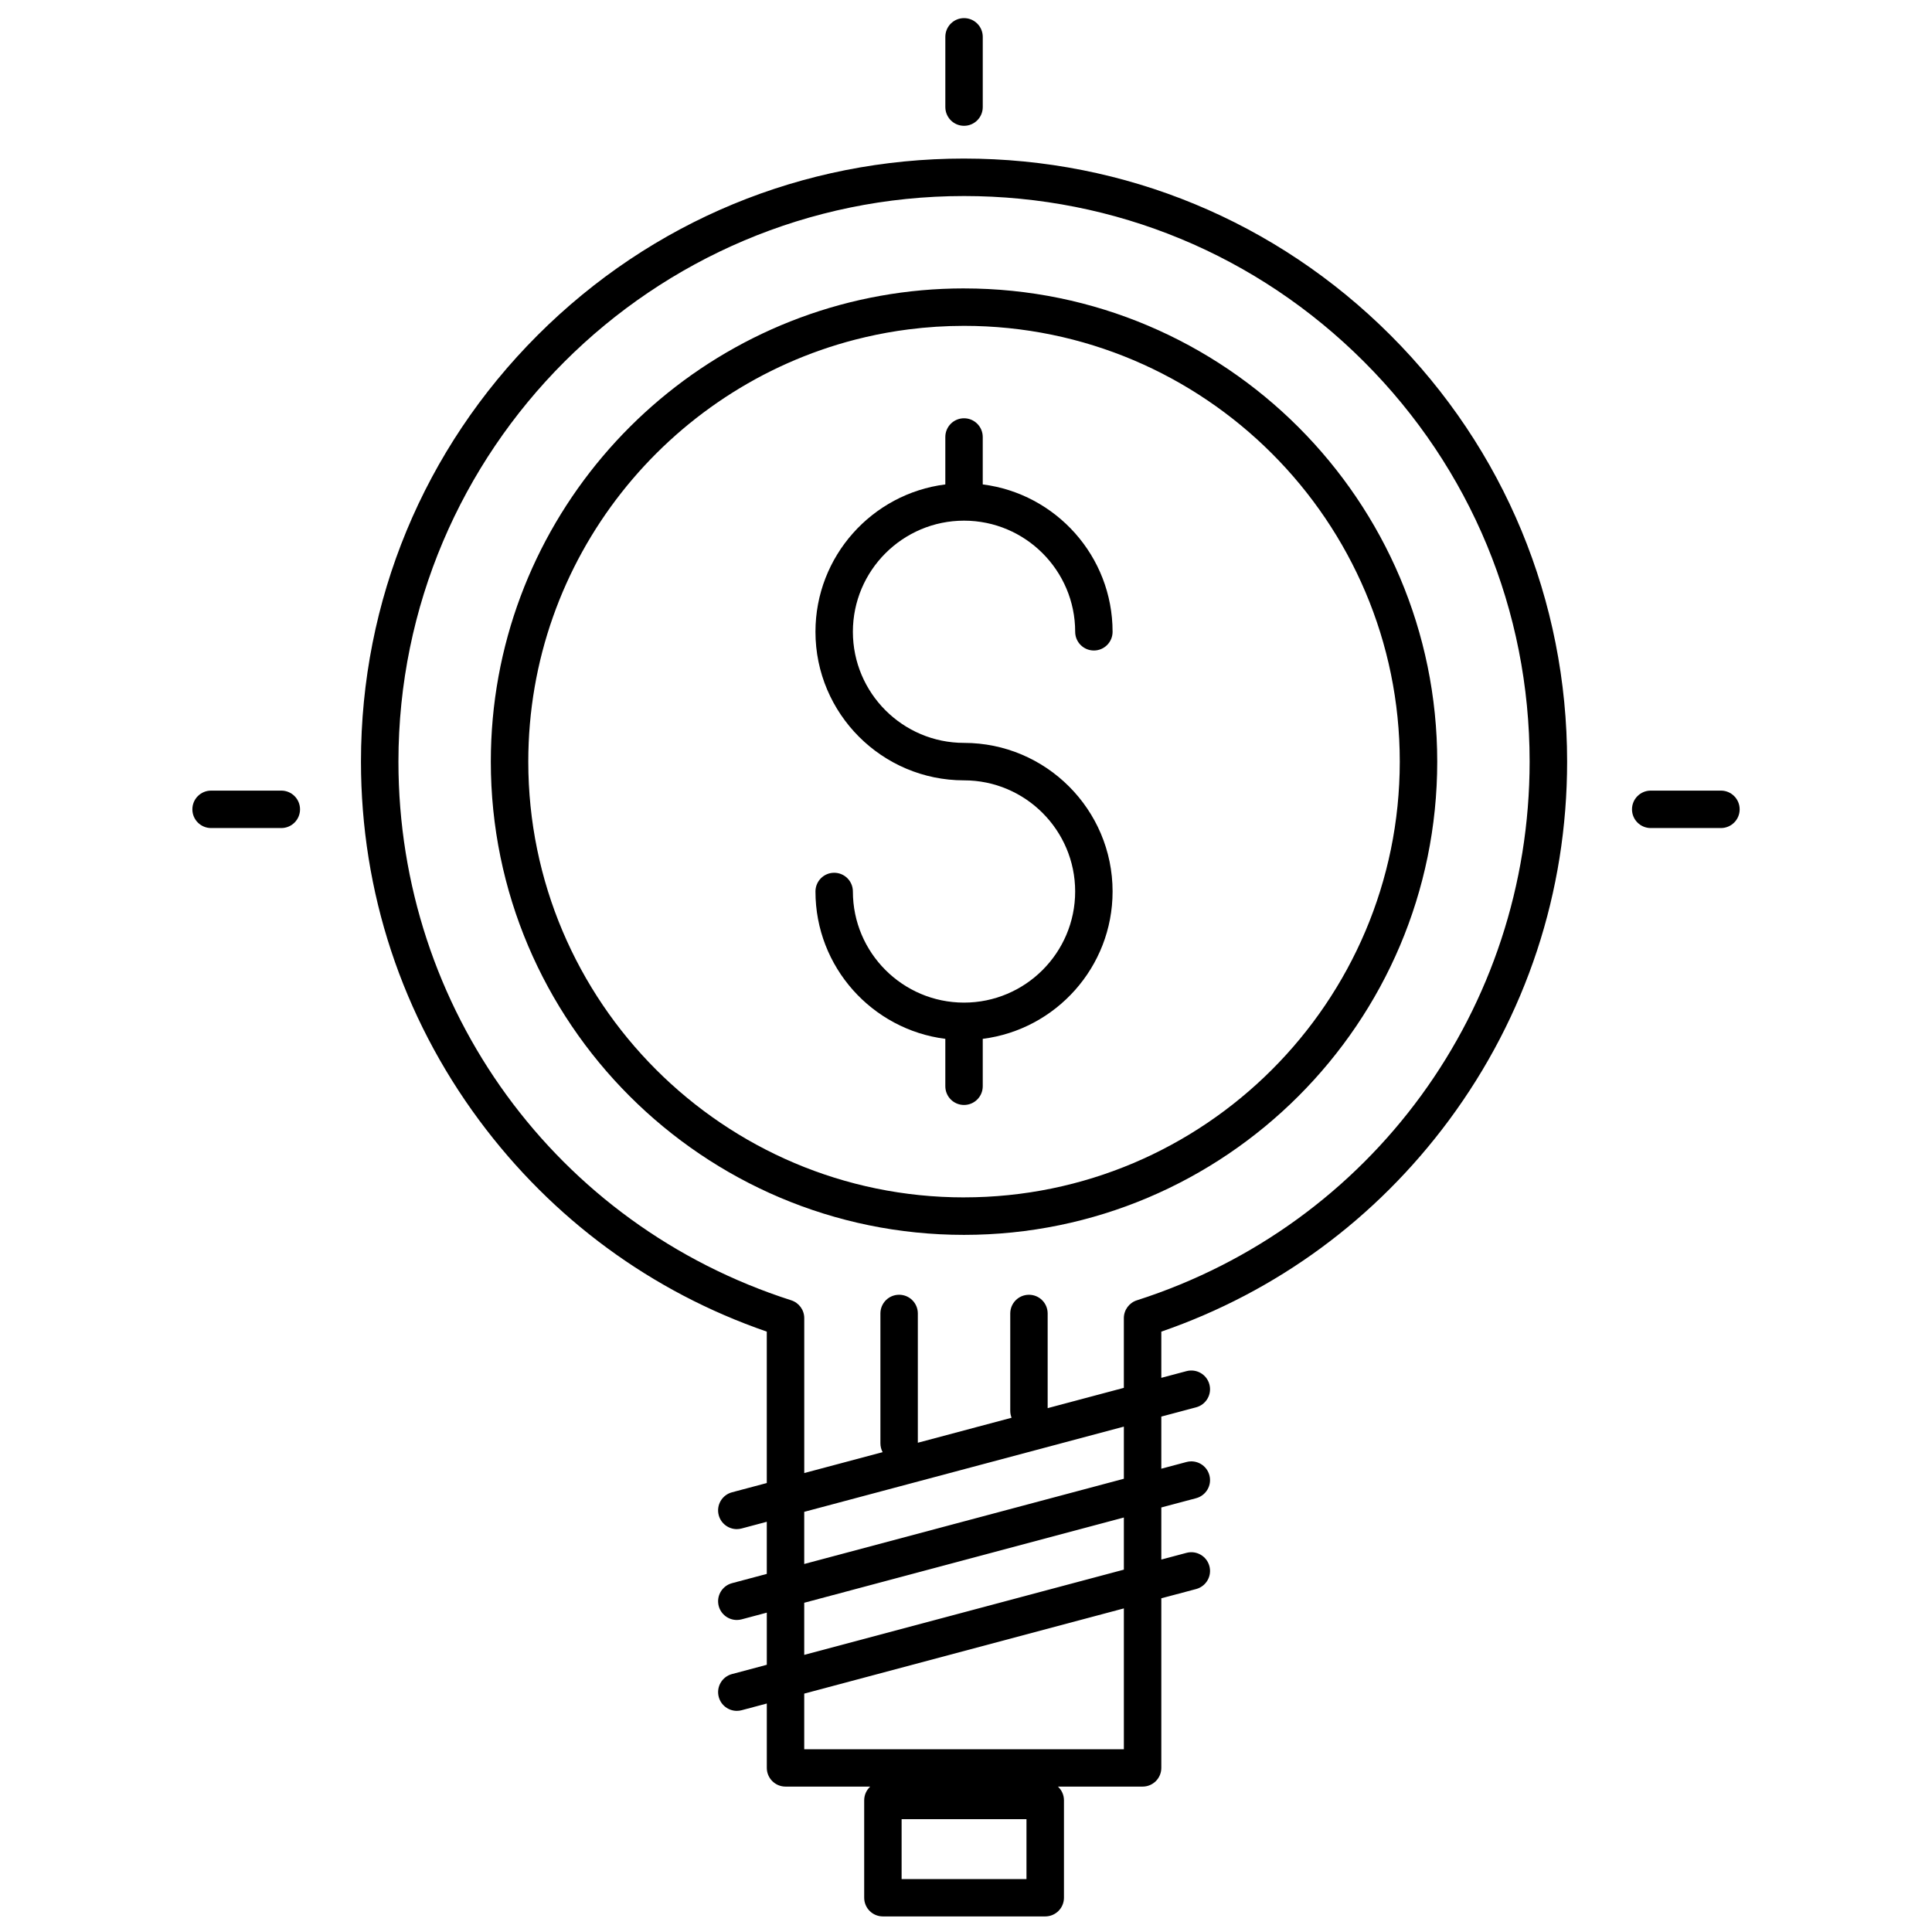 <?xml version="1.0" encoding="UTF-8"?>
<!-- Uploaded to: SVG Repo, www.svgrepo.com, Generator: SVG Repo Mixer Tools -->
<svg width="800px" height="800px" version="1.1" viewBox="144 144 512 512" xmlns="http://www.w3.org/2000/svg">
 <defs>
  <clipPath id="b">
   <path d="m239 186h321v465.9h-321z"/>
  </clipPath>
  <clipPath id="a">
   <path d="m394 148.09h11v29.906h-11z"/>
  </clipPath>
 </defs>
 <g clip-path="url(#b)">
  <path d="m399.48 186.02c-42.688 0-82.816 16.621-113.01 46.809-30.184 30.184-46.809 70.32-46.809 113 0 34.547 10.844 67.418 31.355 95.09 19.383 26.137 45.664 45.445 76.188 55.973v40.129l-9.219 2.453c-2.648 0.707-4.223 3.43-3.516 6.074 0.594 2.215 2.606 3.688 4.793 3.688 0.422 0 0.855-0.066 1.281-0.172l6.664-1.777v13.816l-9.219 2.457c-2.648 0.711-4.223 3.43-3.516 6.074 0.594 2.211 2.606 3.68 4.793 3.68 0.422 0 0.855-0.051 1.281-0.168l6.664-1.777v13.816l-9.219 2.457c-2.648 0.707-4.223 3.426-3.516 6.07 0.594 2.223 2.606 3.684 4.793 3.684 0.422 0 0.855-0.055 1.281-0.168l6.664-1.777v17.059c0 2.734 2.223 4.957 4.961 4.957h22.445c-0.984 0.91-1.598 2.203-1.598 3.641v25.809c0 2.742 2.215 4.957 4.961 4.957h43.012c2.746 0 4.969-2.215 4.969-4.957v-25.809c0-1.441-0.609-2.731-1.602-3.641h22.445c2.746 0 4.957-2.223 4.957-4.957v-44.945l9.23-2.453c2.644-0.711 4.223-3.426 3.512-6.074-0.699-2.641-3.426-4.223-6.07-3.516l-6.672 1.777v-13.805l9.23-2.457c2.644-0.711 4.223-3.43 3.512-6.074-0.699-2.648-3.426-4.223-6.07-3.516l-6.672 1.777v-13.816l9.23-2.457c2.644-0.707 4.223-3.43 3.512-6.074-0.699-2.641-3.426-4.219-6.07-3.512l-6.672 1.773v-12.242c30.527-10.535 56.805-29.836 76.191-55.973 20.504-27.664 31.352-60.543 31.352-95.09 0-42.688-16.621-82.82-46.809-113-30.207-30.188-70.336-46.812-113.02-46.812zm16.547 455.96h-33.09v-15.887h33.09zm25.809-34.41h-84.707v-14.746l84.707-22.582zm0-47.598-84.707 22.59v-13.816l84.707-22.59zm0-24.086-84.707 22.586v-13.82l84.707-22.582zm3.441-47.289c-2.055 0.664-3.445 2.57-3.445 4.727v18.469l-20.191 5.379v-25.086c0-2.746-2.211-4.961-4.957-4.961-2.734 0-4.957 2.215-4.957 4.961v25.805c0 0.645 0.125 1.266 0.352 1.824l-24.844 6.625v-34.258c0-2.746-2.215-4.961-4.957-4.961s-4.961 2.215-4.961 4.961v34.406c0 0.852 0.211 1.648 0.59 2.348l-20.773 5.535v-41.055c0-2.16-1.391-4.066-3.457-4.727-62.262-19.945-104.09-77.32-104.09-142.75 0-82.648 67.242-149.89 149.89-149.89 40.043 0 77.676 15.594 105.99 43.902 28.312 28.309 43.906 65.949 43.898 105.99-0.012 65.438-41.836 122.8-104.1 142.76z"/>
 </g>
 <path d="m399.48 220.43c-7.562 0-14.969 0.672-22.168 1.965-58.613 10.5-103.24 61.855-103.24 123.45 0 69.148 56.262 125.41 125.41 125.41 69.145-0.004 125.4-56.262 125.4-125.41 0-69.148-56.254-125.41-125.4-125.41zm0 240.89c-63.676 0-115.48-51.801-115.48-115.48 0-53.727 36.883-99 86.66-111.84 0.918-0.238 1.84-0.457 2.769-0.676 3.723-0.863 7.512-1.547 11.367-2.035 4.812-0.613 9.715-0.934 14.688-0.934 63.676 0 115.47 51.801 115.47 115.48-0.008 63.684-51.805 115.48-115.48 115.48z"/>
 <path d="m399.48 281.98c16.238 0 29.453 13.215 29.453 29.449 0 2.742 2.223 4.961 4.957 4.961 2.746 0 4.957-2.223 4.957-4.961 0-20.031-15.035-36.602-34.41-39.051v-12.57c0-2.742-2.223-4.961-4.961-4.961-2.742 0-4.957 2.223-4.957 4.961v12.57c-19.383 2.449-34.414 19.02-34.414 39.051 0 21.715 17.664 39.371 39.371 39.371 16.238 0 29.453 13.215 29.453 29.453s-13.215 29.449-29.453 29.449c-16.242 0-29.453-13.215-29.453-29.449 0-2.742-2.215-4.961-4.957-4.961-2.746 0-4.961 2.223-4.961 4.961 0 20.031 15.035 36.602 34.414 39.051v12.566c0 2.742 2.215 4.957 4.957 4.957 2.742 0 4.961-2.215 4.961-4.957v-12.566c19.371-2.449 34.41-19.023 34.41-39.051 0-21.715-17.664-39.379-39.371-39.379-16.242 0-29.453-13.211-29.453-29.449 0-16.234 13.215-29.445 29.457-29.445z"/>
 <g clip-path="url(#a)">
  <path d="m399.48 177.34c2.742 0 4.961-2.223 4.961-4.961v-18.617c0-2.742-2.223-4.961-4.961-4.961-2.742 0-4.957 2.223-4.957 4.961v18.609c0 2.742 2.215 4.969 4.957 4.969z"/>
 </g>
 <path d="m600.07 353.52h-18.605c-2.746 0-4.969 2.223-4.969 4.961 0 2.742 2.223 4.961 4.969 4.961h18.605c2.734 0 4.957-2.223 4.957-4.961 0-2.738-2.223-4.961-4.957-4.961z"/>
 <path d="m218.55 353.52h-18.609c-2.742 0-4.961 2.223-4.961 4.961 0 2.742 2.223 4.961 4.961 4.961h18.609c2.742 0 4.961-2.223 4.961-4.961 0-2.738-2.219-4.961-4.961-4.961z"/>
</svg>